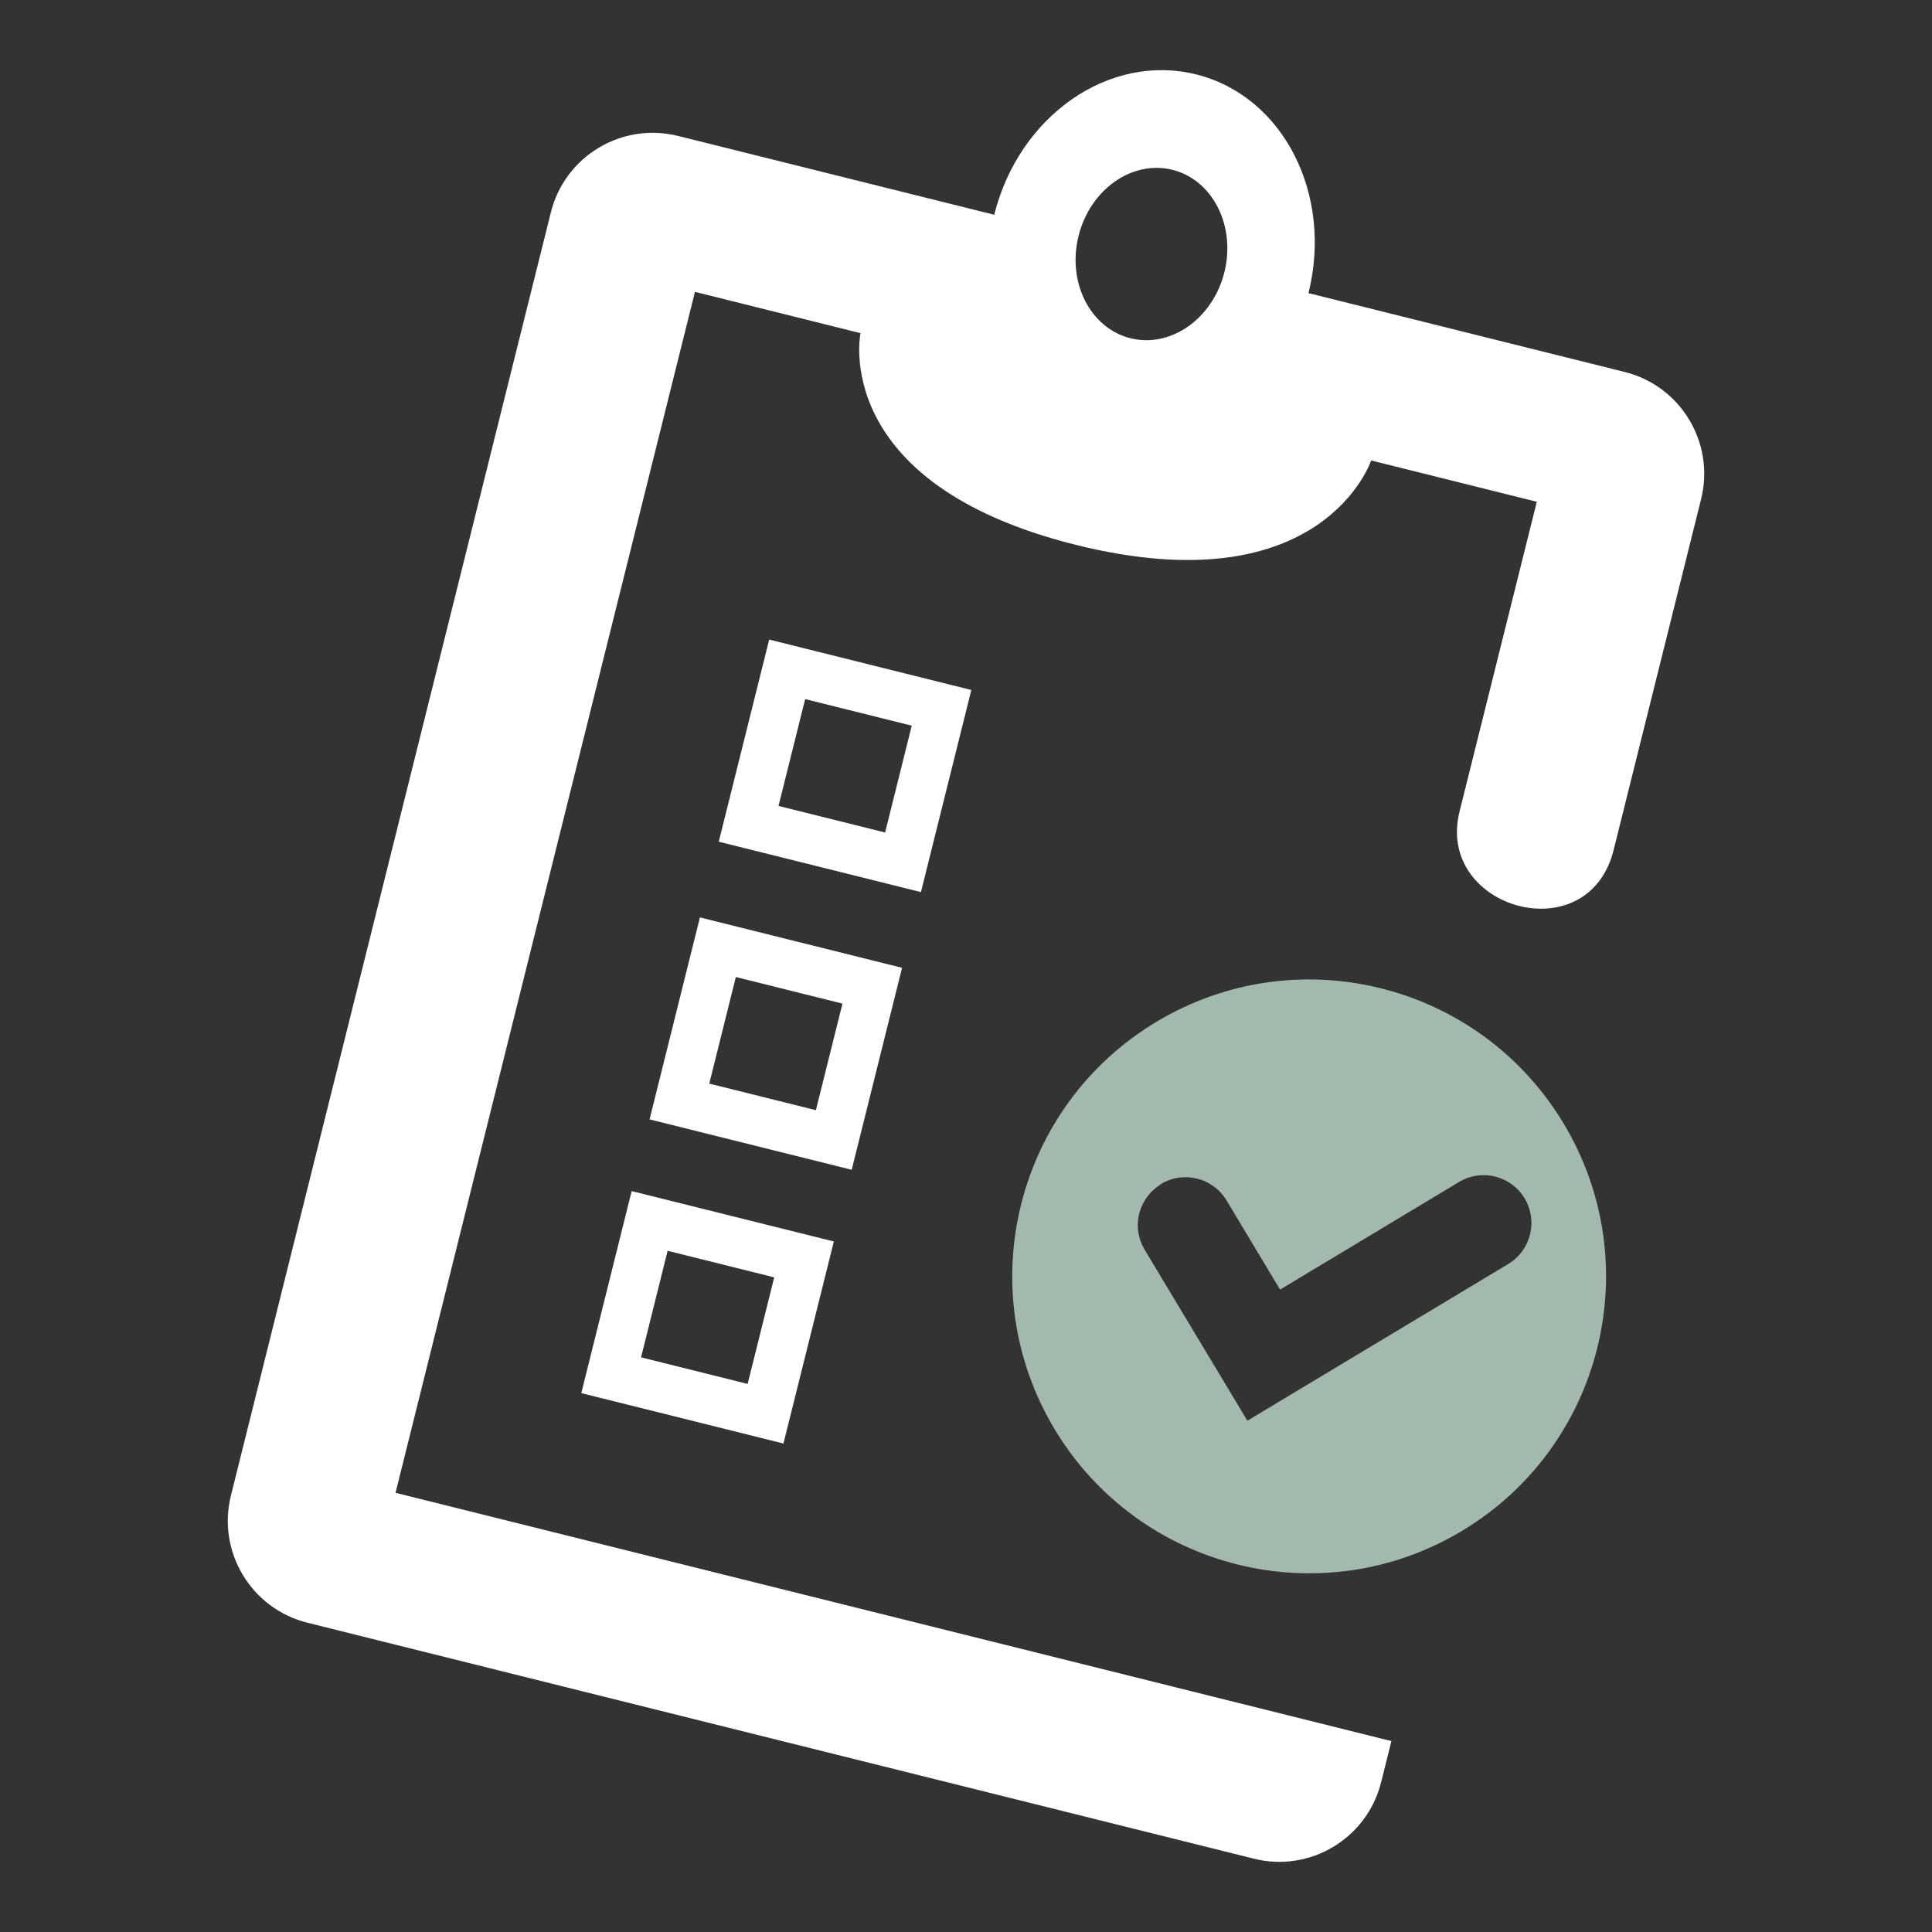 <?xml version="1.0" encoding="UTF-8"?>
<svg id="Ebene_1" xmlns="http://www.w3.org/2000/svg" version="1.1" viewBox="0 0 85.039 85.039">
  <rect x="0" y="0" width="85.039" height="85.039" fill="#333333" stroke="none"/>
  <!-- Generator: Adobe Illustrator 29.5.1, SVG Export Plug-In . SVG Version: 2.1.0 Build 141)  -->
  <defs>
    <style>
      .st0 {
        fill: #a4b9ad;
      }

      .st1 {
        fill: #fff;
      }
    </style>
  </defs>
  <path class="st1" d="M29.385,55.055l4.693,1.169-1.17,4.691-4.691-1.17,1.169-4.69ZM25.587,61.32l8.897,2.218,2.218-8.893-8.899-2.218-2.217,8.893Z"/>
  <path class="st1" d="M35.912,48.865l-4.693-1.169,1.17-4.691,4.693,1.17-1.17,4.69ZM39.705,42.599l-8.897-2.218-2.217,8.89,8.897,2.218,2.217-8.89Z"/>
  <path class="st1" d="M38.96,36.644l-4.693-1.17,1.173-4.703,4.691,1.17-1.172,4.703ZM42.754,30.37l-8.897-2.218-2.22,8.897,8.899,2.218,2.218-8.897Z"/>
  <g>
    <path class="st1" d="M51.609,7.476c1.765.441,2.794,2.457,2.283,4.508-.511,2.047-2.362,3.345-4.131,2.905-1.776-.443-2.797-2.459-2.287-4.506.511-2.05,2.359-3.35,4.136-2.908M71.024,37.418c1.12-4.494,3.851-15.447,3.851-15.447.618-2.476-.89-4.982-3.361-5.598l-13.92-3.471c1.088-4.367-1.121-8.674-4.939-9.626-3.825-.954-7.803,1.811-8.892,6.177l-13.915-3.469c-2.476-.618-4.984.888-5.601,3.364l-14.081,56.474c-.619,2.48.89,4.986,3.365,5.604l41.663,10.387c2.473.618,4.981-.892,5.598-3.368l.452-1.809-7.779-1.939-35.934-8.959-.122-.03L30.589,12.846l7.287,1.818s-1.385,6.61,9.479,9.319c10.871,2.709,12.997-3.715,12.997-3.715l7.292,1.818s-2.336,9.368-3.401,13.636c-1.065,4.278,5.659,6.198,6.781,1.696"/>
    <path class="st0" d="M50.987,52.202c.043-.027.075-.055.112-.085.998-.599,2.286-.278,2.889.721l2.356,3.925,7.875-4.736c.999-.599,2.29-.276,2.888.72.599.998.276,2.292-.721,2.89l-3.921,2.356-7.56,4.54-2.166-3.604-2.359-3.927c-.576-.957-.294-2.169.608-2.801M64.353,67.382c6.187-3.714,8.188-11.743,4.471-17.931-3.718-6.187-11.745-8.188-17.931-4.47-6.187,3.717-8.186,11.739-4.471,17.93,3.718,6.187,11.746,8.189,17.931,4.471"/>
  </g>
</svg>